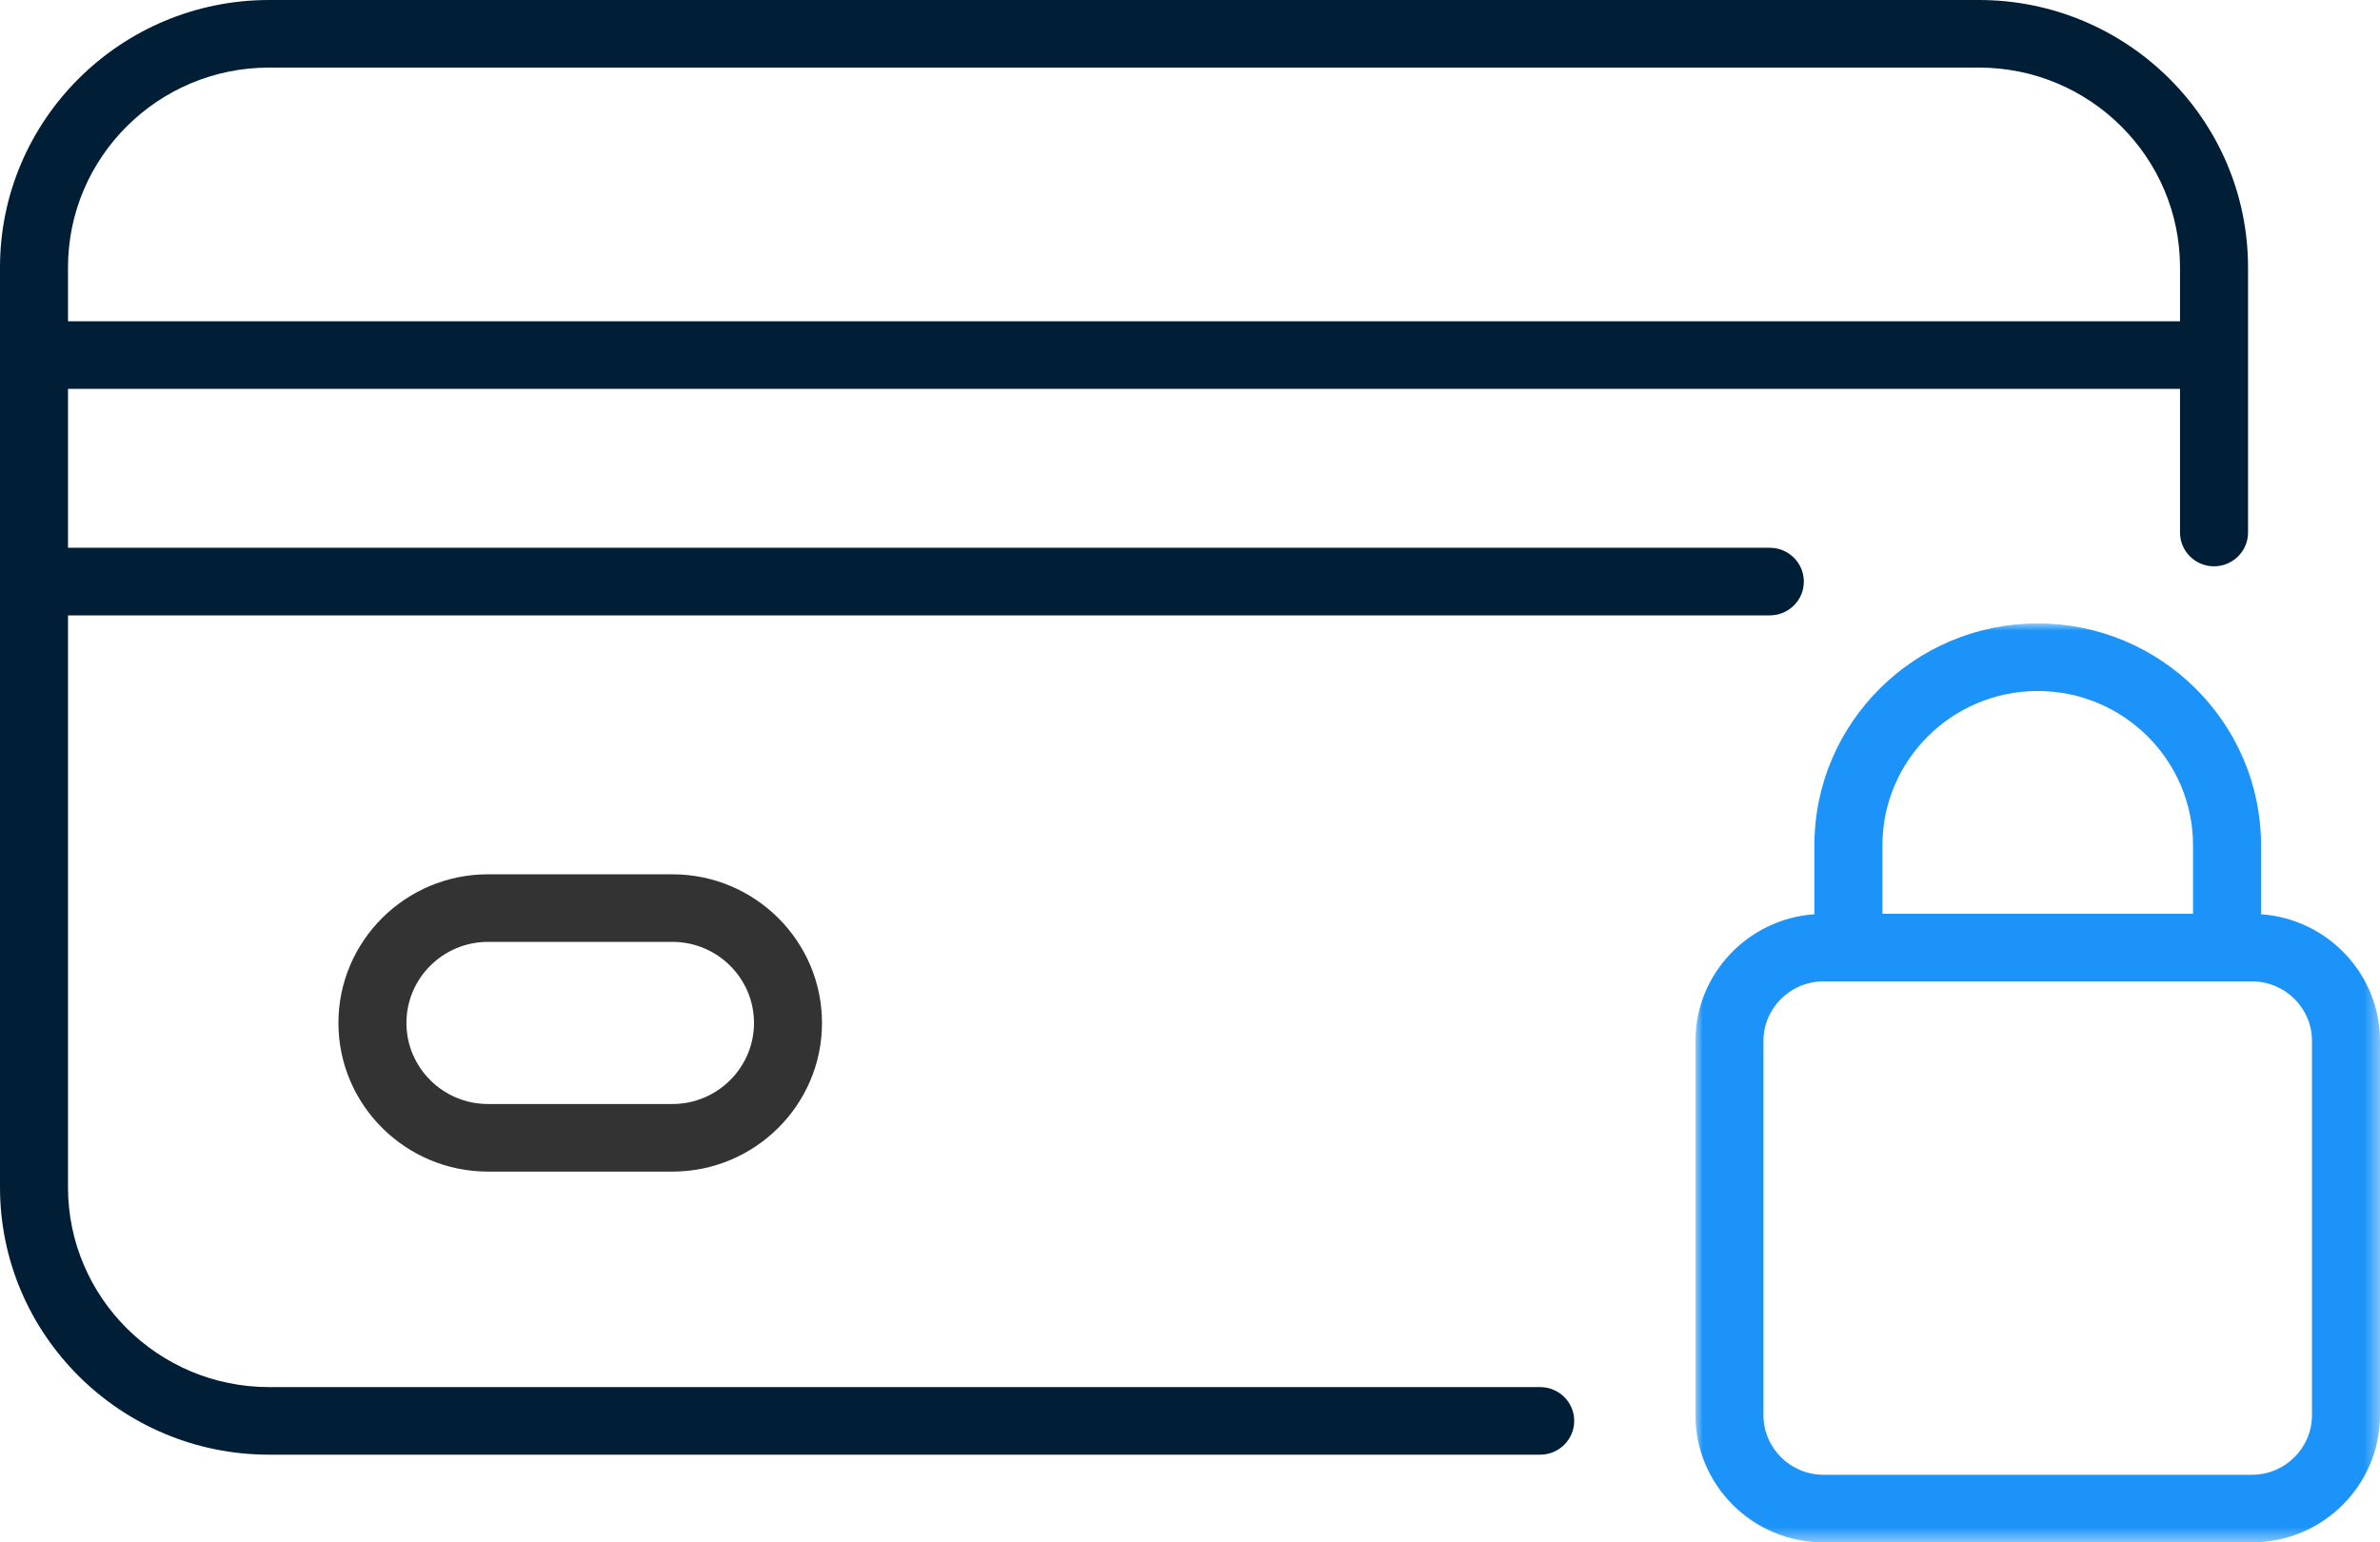 <?xml version="1.0" encoding="UTF-8"?>
<svg width="162px" height="105px" viewBox="0 0 162 105" version="1.1" xmlns="http://www.w3.org/2000/svg" xmlns:xlink="http://www.w3.org/1999/xlink">
    <title>creditcardlock</title>
    <defs>
        <polygon id="path-1" points="0 0 46.596 0 46.596 62.559 0 62.559"></polygon>
    </defs>
    <g id="Designs---Main-Website" stroke="none" stroke-width="1" fill="none" fill-rule="evenodd">
        <g id="Feature:-Payments" transform="translate(-271, -731)">
            <g id="Group-Copy-10" transform="translate(183, 673)">
                <g id="creditcardlock" transform="translate(88, 58)">
                    <path d="M18.314,4.601 L134.703,4.601 C142.249,4.601 148.388,10.703 148.388,18.204 L148.388,21.871 L4.629,21.871 L4.629,18.204 C4.629,10.703 10.769,4.601 18.314,4.601 M104.837,94.43 L18.314,94.43 C10.769,94.43 4.629,88.328 4.629,80.827 L4.629,41.894 L120.467,41.894 C121.746,41.894 122.782,40.864 122.782,39.593 C122.782,38.322 121.746,37.292 120.467,37.292 L4.629,37.292 L4.629,26.472 L148.388,26.472 L148.388,36.253 C148.388,37.524 149.424,38.553 150.703,38.553 C151.981,38.553 153.017,37.524 153.017,36.253 L153.017,18.204 C153.017,8.166 144.801,0 134.703,0 L18.314,0 C8.215,0 0,8.166 0,18.204 L0,80.827 C0,90.865 8.215,99.031 18.314,99.031 L104.837,99.031 C106.115,99.031 107.152,98.001 107.152,96.73 C107.152,95.459 106.115,94.43 104.837,94.43" id="Fill-1" fill="#001F37"></path>
                    <path d="M51.322,69.641 C51.322,72.683 48.83,75.159 45.769,75.159 L33.217,75.159 C30.156,75.159 27.665,72.683 27.665,69.641 C27.665,66.597 30.156,64.121 33.217,64.121 L45.769,64.121 C48.83,64.121 51.322,66.597 51.322,69.641 L51.322,69.641 Z M33.217,59.52 C27.603,59.52 23.036,64.06 23.036,69.641 C23.036,75.22 27.603,79.76 33.217,79.76 L45.769,79.76 C51.383,79.76 55.951,75.22 55.951,69.641 C55.951,64.06 51.383,59.52 45.769,59.52 L33.217,59.52 Z" id="Fill-3" fill="#333333"></path>
                    <g id="Group-7" transform="translate(115.404, 42.441)">
                        <mask id="mask-2" fill="white">
                            <use xlink:href="#path-1"></use>
                        </mask>
                        <g id="Clip-6"></g>
                        <path d="M41.967,53.897 C41.967,56.136 40.135,57.958 37.882,57.958 L8.714,57.958 C6.462,57.958 4.629,56.136 4.629,53.897 L4.629,28.428 C4.629,26.19 6.462,24.369 8.714,24.369 L37.882,24.369 C40.135,24.369 41.967,26.19 41.967,28.428 L41.967,53.897 Z M23.299,4.601 C29.128,4.601 33.87,9.314 33.87,15.109 L33.87,19.767 L12.727,19.767 L12.727,15.109 C12.727,9.314 17.469,4.601 23.299,4.601 L23.299,4.601 Z M38.5,19.799 L38.5,15.109 C38.5,6.778 31.681,0 23.299,0 C14.916,0 8.097,6.778 8.097,15.109 L8.097,19.799 C3.58,20.116 0,23.86 0,28.428 L0,53.897 C0,58.674 3.909,62.559 8.714,62.559 L37.882,62.559 C42.688,62.559 46.596,58.674 46.596,53.897 L46.596,28.428 C46.596,23.86 43.016,20.116 38.5,19.799 L38.5,19.799 Z" id="Fill-5" fill="#1B93F8" mask="url(#mask-2)"></path>
                    </g>
                </g>
            </g>
        </g>
    </g>
</svg>